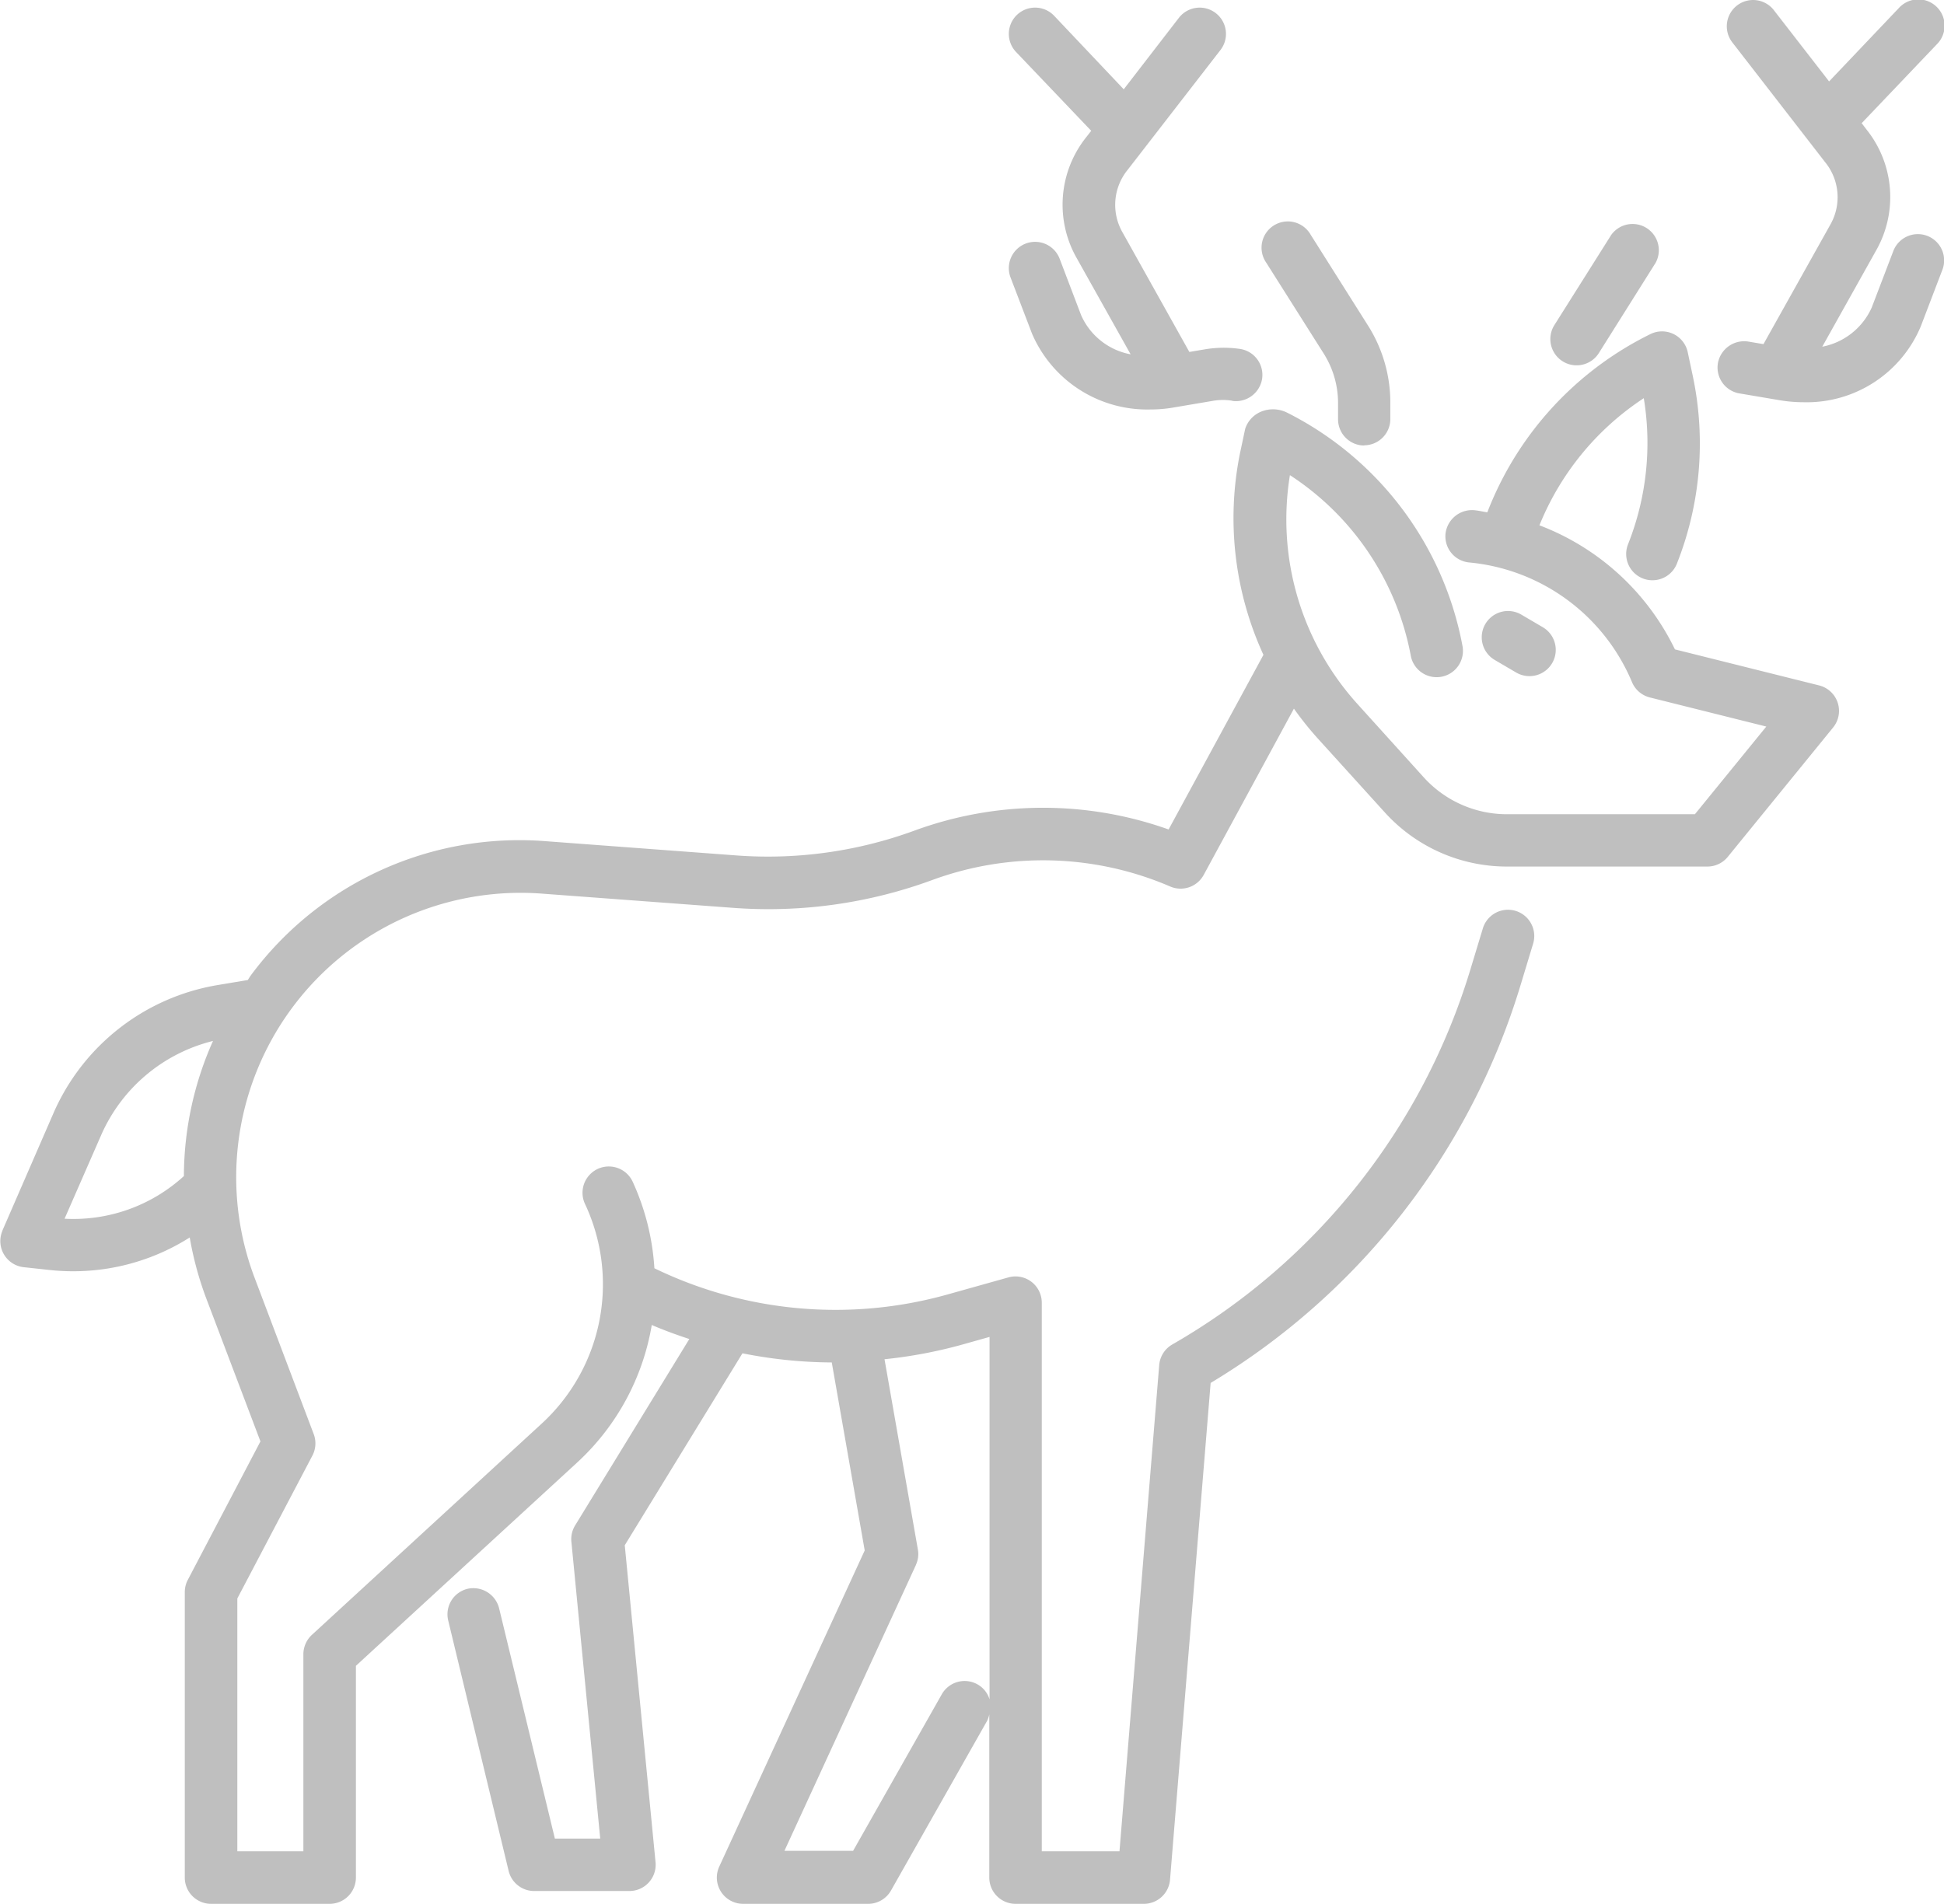<?xml version="1.0" encoding="UTF-8"?>
<svg xmlns="http://www.w3.org/2000/svg" xmlns:xlink="http://www.w3.org/1999/xlink" width="37" height="36.242" viewBox="0 0 37 36.242">
  <defs>
    <clipPath id="a">
      <rect width="37" height="36.242" transform="translate(0 0)" fill="#bfbfbf"></rect>
    </clipPath>
  </defs>
  <g transform="translate(0 0)">
    <g clip-path="url(#a)">
      <path d="M30.427,6.727a.5.5,0,0,1-.846-.533l1.086-1.723A.5.5,0,0,1,31.513,5Z" fill="#bfbfbf"></path>
      <path d="M33.874,7.619l-.768-.13a.5.5,0,0,1-.409-.577.508.508,0,0,1,.577-.41l.29.049,1.271-2.272a1.055,1.055,0,0,0-.1-1.195L32.971.807a.5.5,0,0,1,.791-.613L34.813,1.55,36.138.156a.5.5,0,1,1,.724.689l-1.429,1.5.094.123a2.056,2.056,0,0,1,.181,2.3L34.683,6.6a1.3,1.3,0,0,0,.941-.745l.409-1.07a.5.5,0,1,1,.934.357l-.409,1.071a2.353,2.353,0,0,1-2.234,1.444,2.761,2.761,0,0,1-.45-.038" fill="#bfbfbf"></path>
      <path d="M25.967,8.481a.5.5,0,0,1-.5-.5V7.66a1.76,1.76,0,0,0-.275-.933L24.1,5a.5.5,0,1,1,.845-.533l1.087,1.722a2.743,2.743,0,0,1,.43,1.467v.321a.5.5,0,0,1-.5.5" fill="#bfbfbf"></path>
      <path d="M23.456,7.629a1.1,1.1,0,0,0-.362,0l-.768.13a2.547,2.547,0,0,1-.433.036,2.387,2.387,0,0,1-2.25-1.442l-.409-1.07a.5.5,0,0,1,.934-.358L20.577,6a1.287,1.287,0,0,0,.942.745L20.492,4.912a2.058,2.058,0,0,1,.182-2.3l.095-.122L19.339.99A.5.5,0,1,1,20.063.3L21.388,1.7,22.438.339a.5.5,0,0,1,.791.613L21.465,3.23a1.055,1.055,0,0,0-.1,1.194L22.637,6.7l.289-.049a2.169,2.169,0,0,1,.673-.009.5.5,0,0,1,.423.566.505.505,0,0,1-.566.424" fill="#bfbfbf"></path>
      <path d="M.043,23.432l.97-2.231a4.158,4.158,0,0,1,3.135-2.45l.568-.095c.02-.028.035-.058.056-.086a6.364,6.364,0,0,1,5.612-2.557l3.628.271a8.1,8.1,0,0,0,3.389-.471,7.114,7.114,0,0,1,4.841-.023l1.805-3.324A6.234,6.234,0,0,1,23.6,8.631l.1-.47a.533.533,0,0,1,.313-.329.6.6,0,0,1,.484.023A6.258,6.258,0,0,1,27.836,12.3a.5.5,0,0,1-.985.181,5.253,5.253,0,0,0-2.3-3.436A5.237,5.237,0,0,0,25.835,13.4L27.1,14.8a2.136,2.136,0,0,0,1.574.7h3.585l1.359-1.669-2.216-.554a.5.5,0,0,1-.34-.291,3.739,3.739,0,0,0-3.1-2.279.5.5,0,0,1-.45-.544.508.508,0,0,1,.545-.451c.085.008.167.028.251.041a6.312,6.312,0,0,1,3.1-3.391.5.5,0,0,1,.715.345l.1.471a6.206,6.206,0,0,1-.307,3.552.5.5,0,0,1-.465.316.493.493,0,0,1-.184-.035.5.5,0,0,1-.281-.649,5.227,5.227,0,0,0,.3-2.782A5.252,5.252,0,0,0,29.3,10a4.733,4.733,0,0,1,2.579,2.362l2.745.686a.5.5,0,0,1,.266.8l-2.006,2.464a.5.5,0,0,1-.387.184H28.677a3.135,3.135,0,0,1-2.314-1.024l-1.269-1.4a6.164,6.164,0,0,1-.467-.582L22.91,16.655a.5.5,0,0,1-.637.221,6.116,6.116,0,0,0-4.528-.124,9.038,9.038,0,0,1-3.807.529l-3.628-.27a5.413,5.413,0,0,0-5.464,7.314L5.971,27.3a.5.5,0,0,1-.025.409L4.517,30.429v4.813H5.774v-3.75a.506.506,0,0,1,.161-.369l4.372-4.02a3.6,3.6,0,0,0,.827-4.185.5.5,0,0,1,.907-.424,4.627,4.627,0,0,1,.414,1.649,7.9,7.9,0,0,0,5.576.5l1.162-.326a.5.5,0,0,1,.635.481V35.242h1.479l.756-9.255a.5.5,0,0,1,.249-.393,12.347,12.347,0,0,0,5.673-7.136l.239-.788a.5.5,0,0,1,.957.29l-.239.789a13.336,13.336,0,0,1-5.9,7.577l-.773,9.458a.5.5,0,0,1-.5.458h-2.44a.5.5,0,0,1-.5-.5V32.635a.5.5,0,0,1-.039.119l-1.832,3.235a.5.5,0,0,1-.435.253H14.143a.5.5,0,0,1-.454-.708l2.769-6.019-.627-3.579a8.869,8.869,0,0,1-1.7-.174l-2.24,3.654.586,6.035a.5.5,0,0,1-.5.547H10.168a.5.5,0,0,1-.487-.382L8.53,30.845a.5.5,0,0,1,.369-.6.506.506,0,0,1,.6.369L10.561,35h.863l-.549-5.652a.5.5,0,0,1,.071-.309l2.174-3.549c-.241-.079-.48-.166-.715-.267a4.591,4.591,0,0,1-1.42,2.618L6.774,31.711v4.031a.5.5,0,0,1-.5.5H4.017a.5.5,0,0,1-.5-.5V30.306a.5.5,0,0,1,.058-.232l1.382-2.635L3.911,24.678a6.407,6.407,0,0,1-.3-1.121A4.134,4.134,0,0,1,1.4,24.2a4.177,4.177,0,0,1-.446-.023l-.5-.054a.5.5,0,0,1-.405-.7m17.388,6.359-2.507,5.451h1.307l1.688-2.98a.5.5,0,0,1,.681-.188.49.49,0,0,1,.228.285v-6.9L18.3,25.6a8.913,8.913,0,0,1-1.465.275l.634,3.617a.49.49,0,0,1-.038.3M3.5,22.388a6.349,6.349,0,0,1,.554-2.572A3.149,3.149,0,0,0,1.929,21.6l-.7,1.6A3.115,3.115,0,0,0,3.5,22.388" fill="#bfbfbf"></path>
      <path d="M28.955,11.7l.409.24a.5.5,0,0,1-.253.931.506.506,0,0,1-.253-.068l-.409-.24a.5.5,0,1,1,.506-.863" fill="#bfbfbf"></path>
    </g>
  </g>
</svg>

